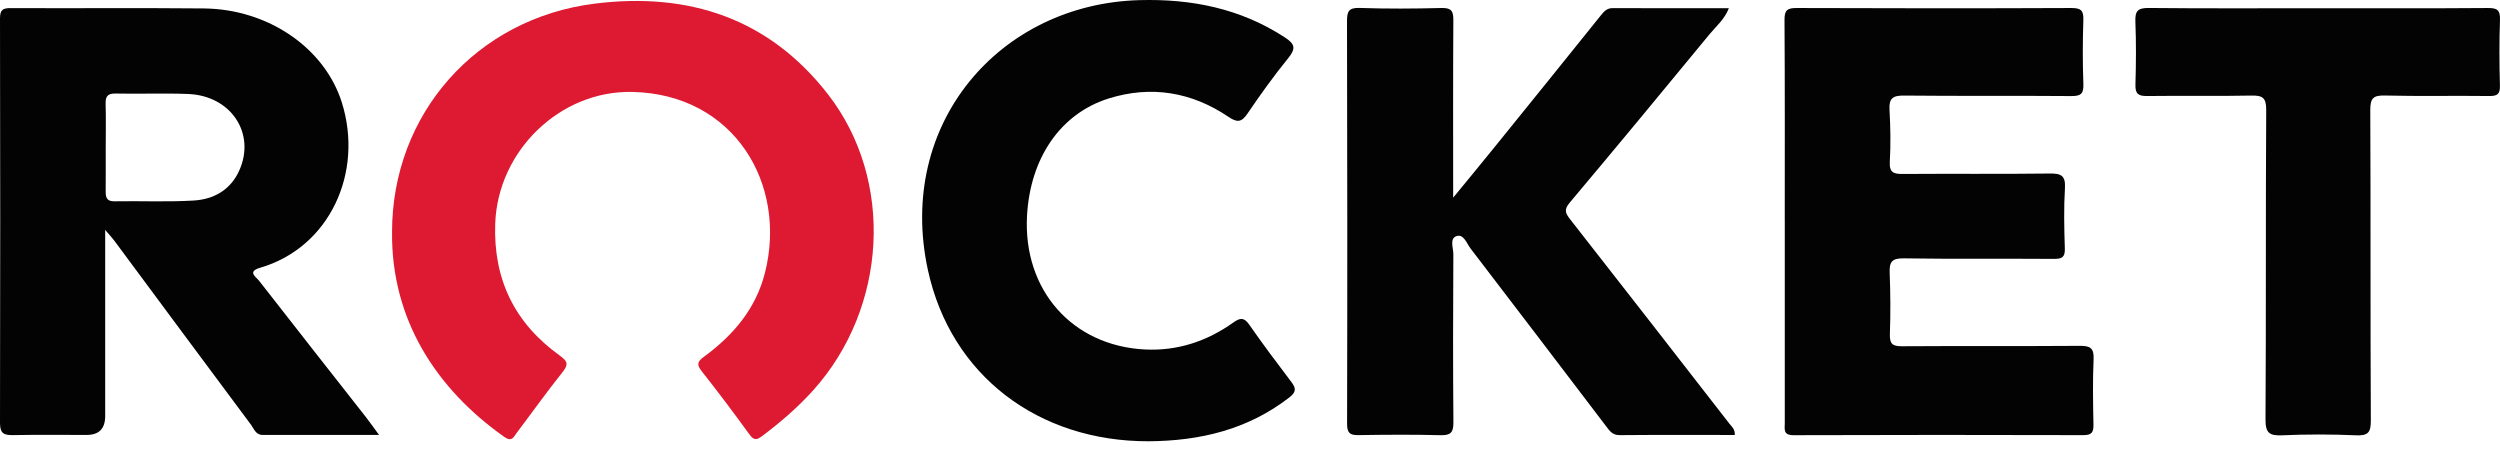 <svg width="132" height="24" viewBox="0 0 132 24" fill="none" xmlns="http://www.w3.org/2000/svg">
<path d="M5.554 12.14C5.554 15.557 5.554 18.764 5.554 21.968C5.554 22.633 5.228 22.965 4.576 22.965C3.276 22.965 1.977 22.949 0.678 22.974C0.201 22.983 0 22.876 0 22.337C0.017 15.215 0.016 8.093 0 0.971C0 0.5 0.162 0.426 0.579 0.428C3.972 0.444 7.365 0.412 10.757 0.445C14.166 0.478 17.148 2.54 18.051 5.417C19.206 9.103 17.414 13.062 13.734 14.138C13.036 14.342 13.521 14.622 13.676 14.82C15.544 17.222 17.428 19.61 19.305 22.004C19.523 22.282 19.724 22.572 20.015 22.965C17.879 22.965 15.872 22.965 13.864 22.965C13.503 22.965 13.407 22.633 13.25 22.422C10.841 19.197 8.448 15.96 6.05 12.727C5.939 12.576 5.81 12.441 5.554 12.139V12.14ZM5.582 7.72C5.582 8.509 5.586 9.299 5.58 10.088C5.577 10.412 5.622 10.636 6.044 10.629C7.438 10.604 8.837 10.672 10.228 10.588C11.28 10.525 12.168 10.036 12.63 9.01C13.518 7.044 12.199 5.049 9.928 4.962C8.655 4.913 7.379 4.966 6.106 4.939C5.681 4.93 5.566 5.089 5.577 5.482C5.598 6.228 5.583 6.973 5.583 7.719L5.582 7.72Z" fill="#030303"/>
<path d="M20.7 12.254C20.7 6.023 25.15 0.97 31.408 0.191C36.356 -0.426 40.603 0.962 43.725 4.989C47.231 9.511 46.849 16.234 42.958 20.584C42.139 21.5 41.214 22.292 40.235 23.029C39.933 23.256 39.791 23.241 39.564 22.929C38.748 21.804 37.913 20.693 37.051 19.602C36.777 19.253 36.816 19.095 37.167 18.837C38.713 17.707 39.91 16.304 40.392 14.397C41.573 9.729 38.774 4.969 33.389 4.854C29.561 4.771 26.288 7.967 26.148 11.796C26.04 14.755 27.176 17.064 29.555 18.774C29.964 19.067 30.034 19.233 29.703 19.648C28.866 20.695 28.089 21.789 27.28 22.858C27.125 23.064 27.033 23.355 26.631 23.072C23.03 20.532 20.651 16.862 20.701 12.254H20.7Z" fill="#DD1A31"/>
<path d="M91.595 22.967C89.55 22.967 87.535 22.957 85.519 22.975C85.13 22.98 84.977 22.737 84.791 22.491C82.411 19.366 80.036 16.238 77.644 13.12C77.442 12.855 77.282 12.339 76.903 12.467C76.523 12.595 76.739 13.094 76.737 13.422C76.721 16.379 76.714 19.338 76.74 22.296C76.744 22.838 76.596 22.993 76.054 22.978C74.61 22.941 73.165 22.951 71.722 22.974C71.254 22.981 71.125 22.848 71.126 22.357C71.144 15.278 71.138 8.198 71.122 1.12C71.122 0.624 71.199 0.4 71.782 0.419C73.225 0.468 74.669 0.46 76.113 0.422C76.64 0.409 76.741 0.59 76.737 1.075C76.717 4.128 76.727 7.181 76.727 10.437C77.503 9.49 78.175 8.68 78.838 7.86C80.737 5.514 82.634 3.167 84.522 0.814C84.696 0.598 84.846 0.426 85.158 0.428C87.178 0.438 89.198 0.434 91.284 0.434C91.055 1.026 90.607 1.39 90.258 1.815C87.808 4.793 85.349 7.765 82.866 10.717C82.541 11.103 82.686 11.299 82.928 11.61C85.734 15.193 88.529 18.785 91.32 22.38C91.432 22.524 91.609 22.646 91.598 22.967H91.595Z" fill="#030303"/>
<path d="M94.235 11.656C94.235 8.122 94.245 4.586 94.222 1.052C94.219 0.539 94.365 0.422 94.86 0.423C99.698 0.442 104.535 0.444 109.371 0.423C109.883 0.422 110.019 0.561 110.001 1.061C109.964 2.189 109.961 3.322 110.003 4.45C110.022 4.978 109.838 5.076 109.35 5.072C106.414 5.048 103.476 5.077 100.54 5.046C99.954 5.04 99.731 5.179 99.766 5.788C99.816 6.701 99.835 7.62 99.782 8.532C99.747 9.127 99.997 9.19 100.49 9.185C103.064 9.166 105.641 9.195 108.217 9.162C108.825 9.153 109.069 9.265 109.029 9.937C108.965 10.991 108.989 12.053 109.023 13.111C109.038 13.568 108.892 13.672 108.455 13.669C105.808 13.649 103.16 13.682 100.513 13.641C99.89 13.633 99.753 13.835 99.775 14.401C99.816 15.478 99.825 16.558 99.786 17.635C99.769 18.144 99.91 18.285 100.42 18.282C103.549 18.261 106.677 18.284 109.805 18.261C110.35 18.256 110.569 18.363 110.542 18.966C110.49 20.119 110.513 21.275 110.535 22.431C110.542 22.829 110.432 22.975 110.01 22.975C104.907 22.962 99.803 22.959 94.701 22.978C94.138 22.981 94.236 22.659 94.236 22.332C94.236 18.773 94.236 15.215 94.236 11.656H94.235Z" fill="#030303"/>
<path d="M60.66 23.299C54.831 23.318 50.199 19.828 48.991 14.248C47.318 6.511 52.797 0.213 60.158 0.007C62.904 -0.069 65.499 0.445 67.842 1.977C68.357 2.313 68.443 2.546 68.029 3.056C67.258 4.002 66.546 5.001 65.858 6.011C65.541 6.478 65.302 6.466 64.86 6.168C62.917 4.855 60.78 4.501 58.547 5.197C55.984 5.998 54.395 8.354 54.227 11.387C54.012 15.303 56.605 18.262 60.463 18.453C62.171 18.537 63.729 18.019 65.116 17.031C65.481 16.771 65.685 16.747 65.964 17.147C66.675 18.168 67.422 19.167 68.176 20.158C68.436 20.499 68.454 20.692 68.073 20.987C65.885 22.683 63.364 23.279 60.66 23.299Z" fill="#030303"/>
<path d="M122.404 0.435C125.388 0.435 128.373 0.447 131.357 0.423C131.851 0.419 132.017 0.527 131.999 1.048C131.957 2.201 131.964 3.358 131.996 4.513C132.009 4.966 131.864 5.076 131.426 5.07C129.597 5.046 127.766 5.089 125.939 5.044C125.323 5.028 125.148 5.168 125.151 5.809C125.177 11.27 125.151 16.733 125.18 22.195C125.183 22.831 125.041 23.013 124.397 22.984C123.099 22.928 121.796 22.926 120.499 22.984C119.825 23.014 119.614 22.863 119.619 22.143C119.652 16.703 119.623 11.262 119.656 5.82C119.661 5.15 119.463 5.033 118.854 5.046C117.025 5.085 115.196 5.046 113.367 5.07C112.897 5.076 112.737 4.947 112.751 4.465C112.784 3.359 112.792 2.25 112.748 1.144C112.727 0.59 112.868 0.415 113.452 0.421C116.436 0.452 119.421 0.435 122.404 0.435Z" fill="#030303"/>
</svg>

